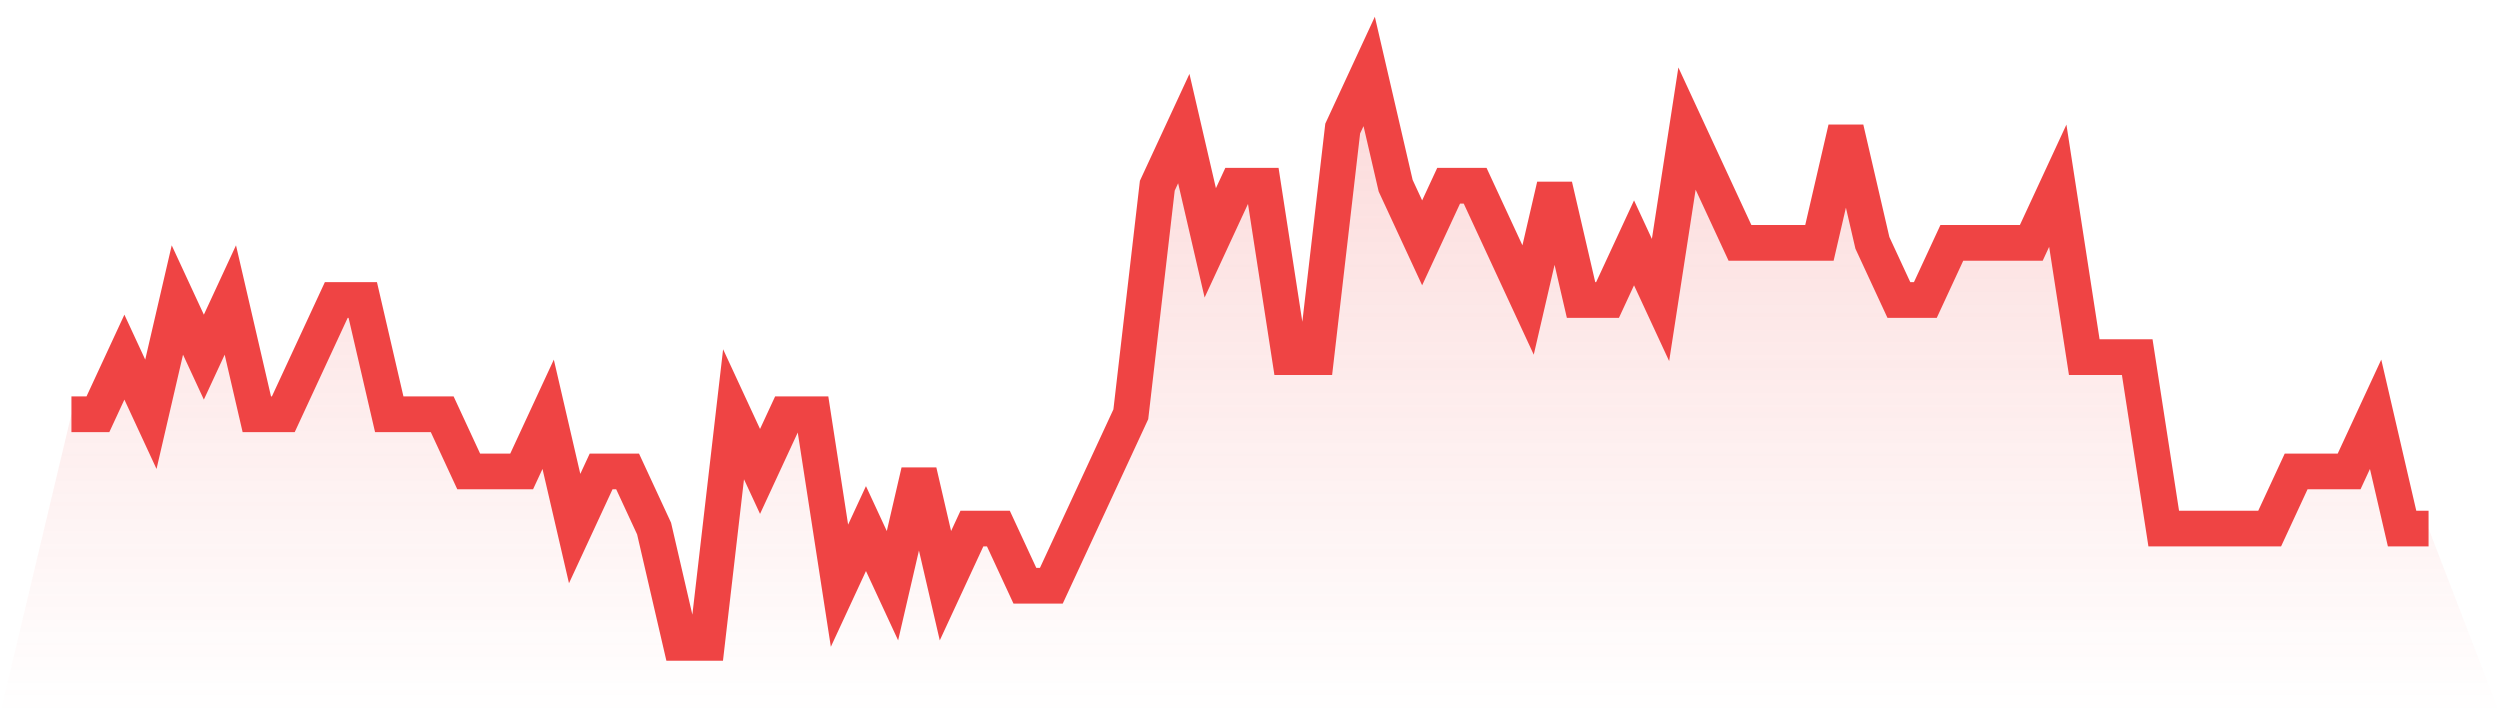 <svg viewBox="0 0 140 40" xmlns="http://www.w3.org/2000/svg">
<defs>
<linearGradient id="gradient" x1="0" x2="0" y1="0" y2="1">
<stop offset="0%" stop-color="#ef4444" stop-opacity="0.2"/>
<stop offset="100%" stop-color="#ef4444" stop-opacity="0"/>
</linearGradient>
</defs>
<path d="M4,23.2 L4,23.2 L5.483,23.2 L6.966,20 L8.449,23.2 L9.933,16.8 L11.416,20 L12.899,16.8 L14.382,23.2 L15.865,23.2 L17.348,20 L18.831,16.8 L20.315,16.8 L21.798,23.2 L23.281,23.2 L24.764,23.2 L26.247,26.4 L27.73,26.4 L29.213,26.4 L30.697,23.2 L32.18,29.6 L33.663,26.4 L35.146,26.4 L36.629,29.6 L38.112,36 L39.596,36 L41.079,23.2 L42.562,26.4 L44.045,23.2 L45.528,23.2 L47.011,32.8 L48.494,29.6 L49.978,32.8 L51.461,26.4 L52.944,32.8 L54.427,29.6 L55.91,29.6 L57.393,32.8 L58.876,32.8 L60.36,29.6 L61.843,26.4 L63.326,23.2 L64.809,10.4 L66.292,7.2 L67.775,13.6 L69.258,10.4 L70.742,10.4 L72.225,20 L73.708,20 L75.191,7.2 L76.674,4 L78.157,10.4 L79.64,13.6 L81.124,10.4 L82.607,10.4 L84.09,13.6 L85.573,16.8 L87.056,10.4 L88.539,16.8 L90.022,16.8 L91.506,13.6 L92.989,16.8 L94.472,7.2 L95.955,10.4 L97.438,13.6 L98.921,13.6 L100.404,13.6 L101.888,13.6 L103.371,7.2 L104.854,13.6 L106.337,16.8 L107.82,16.8 L109.303,13.6 L110.787,13.6 L112.27,13.6 L113.753,13.6 L115.236,10.4 L116.719,20 L118.202,20 L119.685,20 L121.169,29.6 L122.652,29.6 L124.135,29.6 L125.618,29.6 L127.101,29.6 L128.584,26.4 L130.067,26.4 L131.551,26.4 L133.034,23.2 L134.517,29.6 L136,29.6 L140,40 L0,40 z" fill="url(#gradient)"/>
<path d="M4,23.2 L4,23.2 L5.483,23.2 L6.966,20 L8.449,23.2 L9.933,16.8 L11.416,20 L12.899,16.8 L14.382,23.2 L15.865,23.2 L17.348,20 L18.831,16.8 L20.315,16.8 L21.798,23.2 L23.281,23.2 L24.764,23.2 L26.247,26.4 L27.73,26.4 L29.213,26.4 L30.697,23.2 L32.18,29.6 L33.663,26.4 L35.146,26.4 L36.629,29.6 L38.112,36 L39.596,36 L41.079,23.2 L42.562,26.4 L44.045,23.2 L45.528,23.2 L47.011,32.8 L48.494,29.6 L49.978,32.8 L51.461,26.4 L52.944,32.8 L54.427,29.6 L55.91,29.6 L57.393,32.8 L58.876,32.8 L60.36,29.6 L61.843,26.4 L63.326,23.2 L64.809,10.4 L66.292,7.2 L67.775,13.6 L69.258,10.4 L70.742,10.4 L72.225,20 L73.708,20 L75.191,7.2 L76.674,4 L78.157,10.4 L79.64,13.6 L81.124,10.4 L82.607,10.4 L84.09,13.6 L85.573,16.8 L87.056,10.4 L88.539,16.8 L90.022,16.8 L91.506,13.6 L92.989,16.8 L94.472,7.2 L95.955,10.4 L97.438,13.6 L98.921,13.6 L100.404,13.6 L101.888,13.6 L103.371,7.2 L104.854,13.6 L106.337,16.8 L107.82,16.8 L109.303,13.6 L110.787,13.6 L112.27,13.6 L113.753,13.6 L115.236,10.4 L116.719,20 L118.202,20 L119.685,20 L121.169,29.6 L122.652,29.6 L124.135,29.6 L125.618,29.6 L127.101,29.6 L128.584,26.4 L130.067,26.4 L131.551,26.4 L133.034,23.2 L134.517,29.6 L136,29.6" fill="none" stroke="#ef4444" stroke-width="2"/>
</svg>